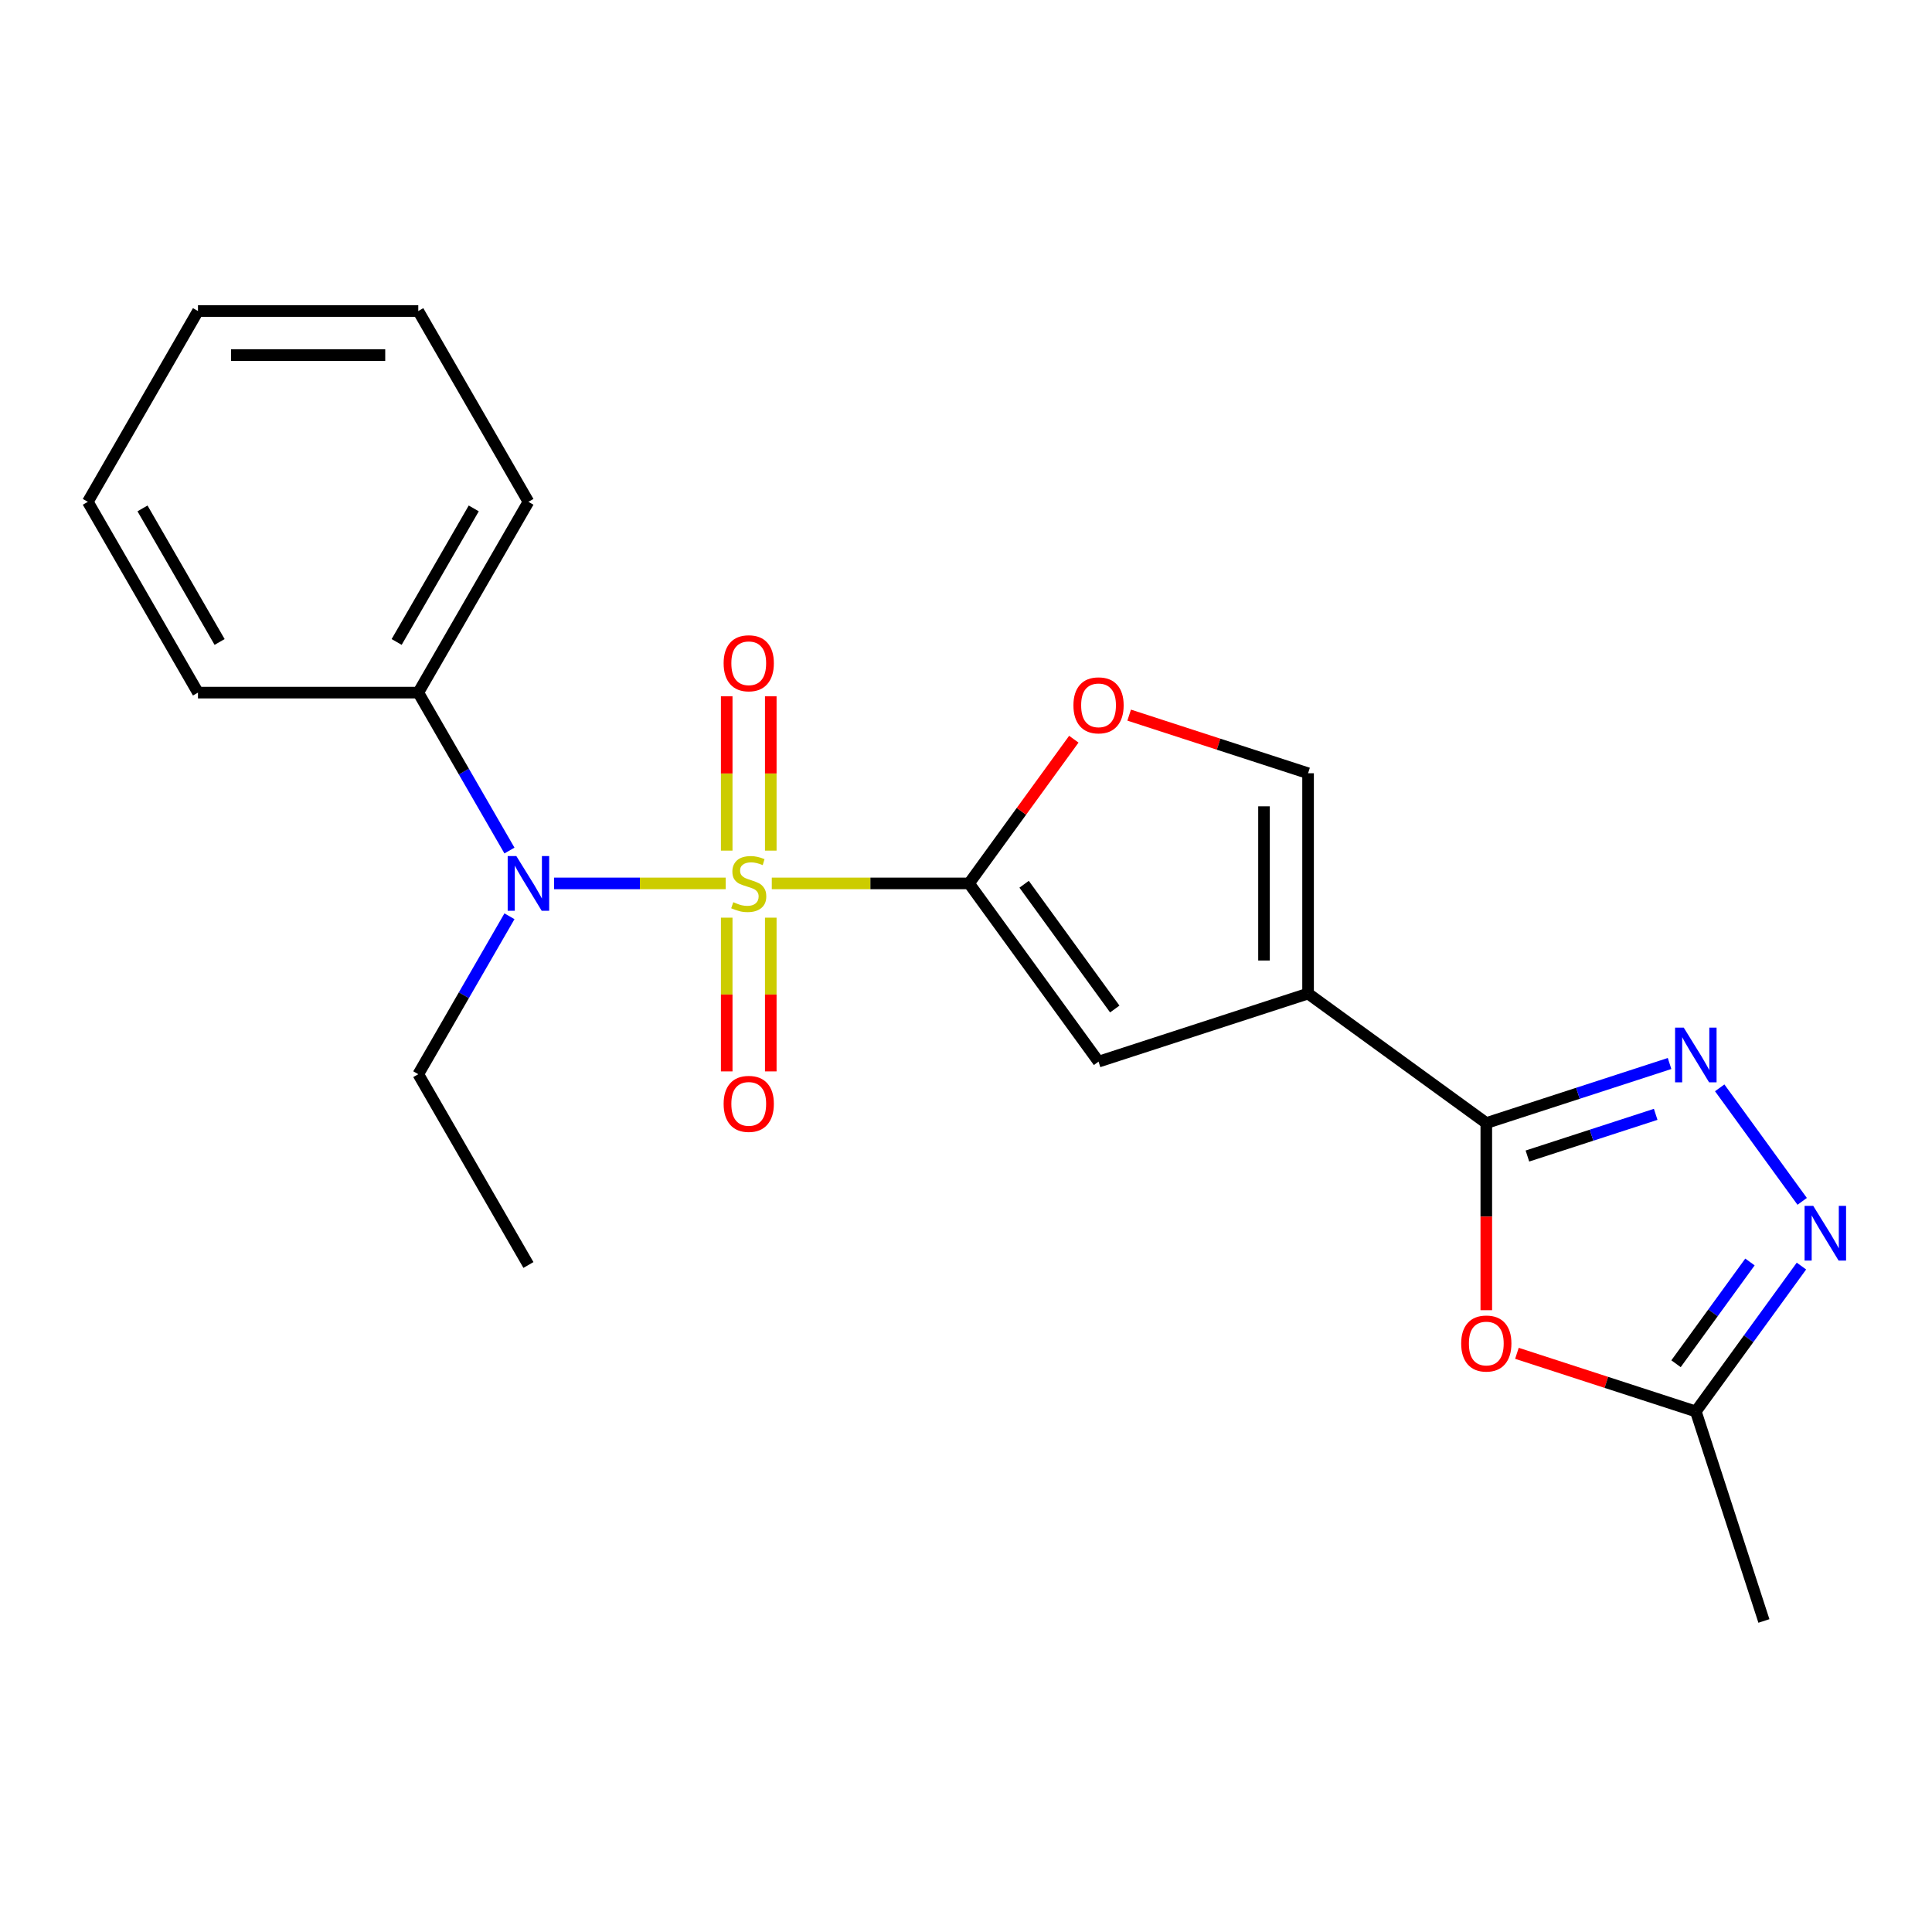 <?xml version='1.0' encoding='iso-8859-1'?>
<svg version='1.1' baseProfile='full'
              xmlns='http://www.w3.org/2000/svg'
                      xmlns:rdkit='http://www.rdkit.org/xml'
                      xmlns:xlink='http://www.w3.org/1999/xlink'
                  xml:space='preserve'
width='1000px' height='1000px' viewBox='0 0 1000 1000'>
<!-- END OF HEADER -->
<rect style='opacity:1.0;fill:#FFFFFF;stroke:none' width='1000' height='1000' x='0' y='0'> </rect>
<path class='bond-0' d='M 399.478,457.251 L 450.528,457.251' style='fill:none;fill-rule:evenodd;stroke:#CCCC00;stroke-width:6px;stroke-linecap:butt;stroke-linejoin:miter;stroke-opacity:1' />
<path class='bond-0' d='M 450.528,457.251 L 501.579,457.251' style='fill:none;fill-rule:evenodd;stroke:#000000;stroke-width:6px;stroke-linecap:butt;stroke-linejoin:miter;stroke-opacity:1' />
<path class='bond-5' d='M 375.617,457.251 L 331.213,457.251' style='fill:none;fill-rule:evenodd;stroke:#CCCC00;stroke-width:6px;stroke-linecap:butt;stroke-linejoin:miter;stroke-opacity:1' />
<path class='bond-5' d='M 331.213,457.251 L 286.809,457.251' style='fill:none;fill-rule:evenodd;stroke:#0000FF;stroke-width:6px;stroke-linecap:butt;stroke-linejoin:miter;stroke-opacity:1' />
<path class='bond-11' d='M 398.951,440.28 L 398.951,400.343' style='fill:none;fill-rule:evenodd;stroke:#CCCC00;stroke-width:6px;stroke-linecap:butt;stroke-linejoin:miter;stroke-opacity:1' />
<path class='bond-11' d='M 398.951,400.343 L 398.951,360.406' style='fill:none;fill-rule:evenodd;stroke:#FF0000;stroke-width:6px;stroke-linecap:butt;stroke-linejoin:miter;stroke-opacity:1' />
<path class='bond-11' d='M 376.144,440.28 L 376.144,400.343' style='fill:none;fill-rule:evenodd;stroke:#CCCC00;stroke-width:6px;stroke-linecap:butt;stroke-linejoin:miter;stroke-opacity:1' />
<path class='bond-11' d='M 376.144,400.343 L 376.144,360.406' style='fill:none;fill-rule:evenodd;stroke:#FF0000;stroke-width:6px;stroke-linecap:butt;stroke-linejoin:miter;stroke-opacity:1' />
<path class='bond-12' d='M 376.144,474.982 L 376.144,514.768' style='fill:none;fill-rule:evenodd;stroke:#CCCC00;stroke-width:6px;stroke-linecap:butt;stroke-linejoin:miter;stroke-opacity:1' />
<path class='bond-12' d='M 376.144,514.768 L 376.144,554.554' style='fill:none;fill-rule:evenodd;stroke:#FF0000;stroke-width:6px;stroke-linecap:butt;stroke-linejoin:miter;stroke-opacity:1' />
<path class='bond-12' d='M 398.951,474.982 L 398.951,514.768' style='fill:none;fill-rule:evenodd;stroke:#CCCC00;stroke-width:6px;stroke-linecap:butt;stroke-linejoin:miter;stroke-opacity:1' />
<path class='bond-12' d='M 398.951,514.768 L 398.951,554.554' style='fill:none;fill-rule:evenodd;stroke:#FF0000;stroke-width:6px;stroke-linecap:butt;stroke-linejoin:miter;stroke-opacity:1' />
<path class='bond-4' d='M 501.579,457.251 L 568.604,549.504' style='fill:none;fill-rule:evenodd;stroke:#000000;stroke-width:6px;stroke-linecap:butt;stroke-linejoin:miter;stroke-opacity:1' />
<path class='bond-4' d='M 530.083,457.684 L 577.001,522.261' style='fill:none;fill-rule:evenodd;stroke:#000000;stroke-width:6px;stroke-linecap:butt;stroke-linejoin:miter;stroke-opacity:1' />
<path class='bond-8' d='M 501.579,457.251 L 528.694,419.93' style='fill:none;fill-rule:evenodd;stroke:#000000;stroke-width:6px;stroke-linecap:butt;stroke-linejoin:miter;stroke-opacity:1' />
<path class='bond-8' d='M 528.694,419.93 L 555.809,382.609' style='fill:none;fill-rule:evenodd;stroke:#FF0000;stroke-width:6px;stroke-linecap:butt;stroke-linejoin:miter;stroke-opacity:1' />
<path class='bond-1' d='M 677.054,514.266 L 568.604,549.504' style='fill:none;fill-rule:evenodd;stroke:#000000;stroke-width:6px;stroke-linecap:butt;stroke-linejoin:miter;stroke-opacity:1' />
<path class='bond-2' d='M 677.054,514.266 L 769.307,581.292' style='fill:none;fill-rule:evenodd;stroke:#000000;stroke-width:6px;stroke-linecap:butt;stroke-linejoin:miter;stroke-opacity:1' />
<path class='bond-22' d='M 677.054,514.266 L 677.054,400.235' style='fill:none;fill-rule:evenodd;stroke:#000000;stroke-width:6px;stroke-linecap:butt;stroke-linejoin:miter;stroke-opacity:1' />
<path class='bond-22' d='M 654.248,497.162 L 654.248,417.34' style='fill:none;fill-rule:evenodd;stroke:#000000;stroke-width:6px;stroke-linecap:butt;stroke-linejoin:miter;stroke-opacity:1' />
<path class='bond-3' d='M 769.307,581.292 L 816.737,565.881' style='fill:none;fill-rule:evenodd;stroke:#000000;stroke-width:6px;stroke-linecap:butt;stroke-linejoin:miter;stroke-opacity:1' />
<path class='bond-3' d='M 816.737,565.881 L 864.166,550.47' style='fill:none;fill-rule:evenodd;stroke:#0000FF;stroke-width:6px;stroke-linecap:butt;stroke-linejoin:miter;stroke-opacity:1' />
<path class='bond-3' d='M 790.584,598.359 L 823.784,587.571' style='fill:none;fill-rule:evenodd;stroke:#000000;stroke-width:6px;stroke-linecap:butt;stroke-linejoin:miter;stroke-opacity:1' />
<path class='bond-3' d='M 823.784,587.571 L 856.985,576.784' style='fill:none;fill-rule:evenodd;stroke:#0000FF;stroke-width:6px;stroke-linecap:butt;stroke-linejoin:miter;stroke-opacity:1' />
<path class='bond-6' d='M 769.307,581.292 L 769.307,629.722' style='fill:none;fill-rule:evenodd;stroke:#000000;stroke-width:6px;stroke-linecap:butt;stroke-linejoin:miter;stroke-opacity:1' />
<path class='bond-6' d='M 769.307,629.722 L 769.307,678.152' style='fill:none;fill-rule:evenodd;stroke:#FF0000;stroke-width:6px;stroke-linecap:butt;stroke-linejoin:miter;stroke-opacity:1' />
<path class='bond-7' d='M 890.116,563.065 L 932.806,621.822' style='fill:none;fill-rule:evenodd;stroke:#0000FF;stroke-width:6px;stroke-linecap:butt;stroke-linejoin:miter;stroke-opacity:1' />
<path class='bond-13' d='M 263.695,440.24 L 240.098,399.369' style='fill:none;fill-rule:evenodd;stroke:#0000FF;stroke-width:6px;stroke-linecap:butt;stroke-linejoin:miter;stroke-opacity:1' />
<path class='bond-13' d='M 240.098,399.369 L 216.501,358.497' style='fill:none;fill-rule:evenodd;stroke:#000000;stroke-width:6px;stroke-linecap:butt;stroke-linejoin:miter;stroke-opacity:1' />
<path class='bond-14' d='M 263.695,474.262 L 240.098,515.133' style='fill:none;fill-rule:evenodd;stroke:#0000FF;stroke-width:6px;stroke-linecap:butt;stroke-linejoin:miter;stroke-opacity:1' />
<path class='bond-14' d='M 240.098,515.133 L 216.501,556.005' style='fill:none;fill-rule:evenodd;stroke:#000000;stroke-width:6px;stroke-linecap:butt;stroke-linejoin:miter;stroke-opacity:1' />
<path class='bond-10' d='M 785.158,700.473 L 831.458,715.517' style='fill:none;fill-rule:evenodd;stroke:#FF0000;stroke-width:6px;stroke-linecap:butt;stroke-linejoin:miter;stroke-opacity:1' />
<path class='bond-10' d='M 831.458,715.517 L 877.757,730.561' style='fill:none;fill-rule:evenodd;stroke:#000000;stroke-width:6px;stroke-linecap:butt;stroke-linejoin:miter;stroke-opacity:1' />
<path class='bond-24' d='M 932.424,655.318 L 905.091,692.939' style='fill:none;fill-rule:evenodd;stroke:#0000FF;stroke-width:6px;stroke-linecap:butt;stroke-linejoin:miter;stroke-opacity:1' />
<path class='bond-24' d='M 905.091,692.939 L 877.757,730.561' style='fill:none;fill-rule:evenodd;stroke:#000000;stroke-width:6px;stroke-linecap:butt;stroke-linejoin:miter;stroke-opacity:1' />
<path class='bond-24' d='M 905.773,653.199 L 886.64,679.534' style='fill:none;fill-rule:evenodd;stroke:#0000FF;stroke-width:6px;stroke-linecap:butt;stroke-linejoin:miter;stroke-opacity:1' />
<path class='bond-24' d='M 886.64,679.534 L 867.507,705.869' style='fill:none;fill-rule:evenodd;stroke:#000000;stroke-width:6px;stroke-linecap:butt;stroke-linejoin:miter;stroke-opacity:1' />
<path class='bond-9' d='M 584.455,370.148 L 630.755,385.192' style='fill:none;fill-rule:evenodd;stroke:#FF0000;stroke-width:6px;stroke-linecap:butt;stroke-linejoin:miter;stroke-opacity:1' />
<path class='bond-9' d='M 630.755,385.192 L 677.054,400.235' style='fill:none;fill-rule:evenodd;stroke:#000000;stroke-width:6px;stroke-linecap:butt;stroke-linejoin:miter;stroke-opacity:1' />
<path class='bond-15' d='M 877.757,730.561 L 912.995,839.01' style='fill:none;fill-rule:evenodd;stroke:#000000;stroke-width:6px;stroke-linecap:butt;stroke-linejoin:miter;stroke-opacity:1' />
<path class='bond-16' d='M 216.501,358.497 L 273.517,259.743' style='fill:none;fill-rule:evenodd;stroke:#000000;stroke-width:6px;stroke-linecap:butt;stroke-linejoin:miter;stroke-opacity:1' />
<path class='bond-16' d='M 205.303,332.281 L 245.213,263.153' style='fill:none;fill-rule:evenodd;stroke:#000000;stroke-width:6px;stroke-linecap:butt;stroke-linejoin:miter;stroke-opacity:1' />
<path class='bond-17' d='M 216.501,358.497 L 102.47,358.497' style='fill:none;fill-rule:evenodd;stroke:#000000;stroke-width:6px;stroke-linecap:butt;stroke-linejoin:miter;stroke-opacity:1' />
<path class='bond-18' d='M 216.501,556.005 L 273.517,654.758' style='fill:none;fill-rule:evenodd;stroke:#000000;stroke-width:6px;stroke-linecap:butt;stroke-linejoin:miter;stroke-opacity:1' />
<path class='bond-19' d='M 273.517,259.743 L 216.501,160.99' style='fill:none;fill-rule:evenodd;stroke:#000000;stroke-width:6px;stroke-linecap:butt;stroke-linejoin:miter;stroke-opacity:1' />
<path class='bond-20' d='M 102.47,358.497 L 45.455,259.743' style='fill:none;fill-rule:evenodd;stroke:#000000;stroke-width:6px;stroke-linecap:butt;stroke-linejoin:miter;stroke-opacity:1' />
<path class='bond-20' d='M 113.668,332.281 L 73.758,263.153' style='fill:none;fill-rule:evenodd;stroke:#000000;stroke-width:6px;stroke-linecap:butt;stroke-linejoin:miter;stroke-opacity:1' />
<path class='bond-23' d='M 216.501,160.99 L 102.47,160.99' style='fill:none;fill-rule:evenodd;stroke:#000000;stroke-width:6px;stroke-linecap:butt;stroke-linejoin:miter;stroke-opacity:1' />
<path class='bond-23' d='M 199.396,183.796 L 119.575,183.796' style='fill:none;fill-rule:evenodd;stroke:#000000;stroke-width:6px;stroke-linecap:butt;stroke-linejoin:miter;stroke-opacity:1' />
<path class='bond-21' d='M 45.455,259.743 L 102.47,160.99' style='fill:none;fill-rule:evenodd;stroke:#000000;stroke-width:6px;stroke-linecap:butt;stroke-linejoin:miter;stroke-opacity:1' />
<path  class='atom-0' d='M 379.548 466.971
Q 379.868 467.091, 381.188 467.651
Q 382.508 468.211, 383.948 468.571
Q 385.428 468.891, 386.868 468.891
Q 389.548 468.891, 391.108 467.611
Q 392.668 466.291, 392.668 464.011
Q 392.668 462.451, 391.868 461.491
Q 391.108 460.531, 389.908 460.011
Q 388.708 459.491, 386.708 458.891
Q 384.188 458.131, 382.668 457.411
Q 381.188 456.691, 380.108 455.171
Q 379.068 453.651, 379.068 451.091
Q 379.068 447.531, 381.468 445.331
Q 383.908 443.131, 388.708 443.131
Q 391.988 443.131, 395.708 444.691
L 394.788 447.771
Q 391.388 446.371, 388.828 446.371
Q 386.068 446.371, 384.548 447.531
Q 383.028 448.651, 383.068 450.611
Q 383.068 452.131, 383.828 453.051
Q 384.628 453.971, 385.748 454.491
Q 386.908 455.011, 388.828 455.611
Q 391.388 456.411, 392.908 457.211
Q 394.428 458.011, 395.508 459.651
Q 396.628 461.251, 396.628 464.011
Q 396.628 467.931, 393.988 470.051
Q 391.388 472.131, 387.028 472.131
Q 384.508 472.131, 382.588 471.571
Q 380.708 471.051, 378.468 470.131
L 379.548 466.971
' fill='#CCCC00'/>
<path  class='atom-4' d='M 871.497 531.894
L 880.777 546.894
Q 881.697 548.374, 883.177 551.054
Q 884.657 553.734, 884.737 553.894
L 884.737 531.894
L 888.497 531.894
L 888.497 560.214
L 884.617 560.214
L 874.657 543.814
Q 873.497 541.894, 872.257 539.694
Q 871.057 537.494, 870.697 536.814
L 870.697 560.214
L 867.017 560.214
L 867.017 531.894
L 871.497 531.894
' fill='#0000FF'/>
<path  class='atom-6' d='M 267.257 443.091
L 276.537 458.091
Q 277.457 459.571, 278.937 462.251
Q 280.417 464.931, 280.497 465.091
L 280.497 443.091
L 284.257 443.091
L 284.257 471.411
L 280.377 471.411
L 270.417 455.011
Q 269.257 453.091, 268.017 450.891
Q 266.817 448.691, 266.457 448.011
L 266.457 471.411
L 262.777 471.411
L 262.777 443.091
L 267.257 443.091
' fill='#0000FF'/>
<path  class='atom-7' d='M 756.307 695.403
Q 756.307 688.603, 759.667 684.803
Q 763.027 681.003, 769.307 681.003
Q 775.587 681.003, 778.947 684.803
Q 782.307 688.603, 782.307 695.403
Q 782.307 702.283, 778.907 706.203
Q 775.507 710.083, 769.307 710.083
Q 763.067 710.083, 759.667 706.203
Q 756.307 702.323, 756.307 695.403
M 769.307 706.883
Q 773.627 706.883, 775.947 704.003
Q 778.307 701.083, 778.307 695.403
Q 778.307 689.843, 775.947 687.043
Q 773.627 684.203, 769.307 684.203
Q 764.987 684.203, 762.627 687.003
Q 760.307 689.803, 760.307 695.403
Q 760.307 701.123, 762.627 704.003
Q 764.987 706.883, 769.307 706.883
' fill='#FF0000'/>
<path  class='atom-8' d='M 938.523 624.148
L 947.803 639.148
Q 948.723 640.628, 950.203 643.308
Q 951.683 645.988, 951.763 646.148
L 951.763 624.148
L 955.523 624.148
L 955.523 652.468
L 951.643 652.468
L 941.683 636.068
Q 940.523 634.148, 939.283 631.948
Q 938.083 629.748, 937.723 629.068
L 937.723 652.468
L 934.043 652.468
L 934.043 624.148
L 938.523 624.148
' fill='#0000FF'/>
<path  class='atom-9' d='M 555.604 365.078
Q 555.604 358.278, 558.964 354.478
Q 562.324 350.678, 568.604 350.678
Q 574.884 350.678, 578.244 354.478
Q 581.604 358.278, 581.604 365.078
Q 581.604 371.958, 578.204 375.878
Q 574.804 379.758, 568.604 379.758
Q 562.364 379.758, 558.964 375.878
Q 555.604 371.998, 555.604 365.078
M 568.604 376.558
Q 572.924 376.558, 575.244 373.678
Q 577.604 370.758, 577.604 365.078
Q 577.604 359.518, 575.244 356.718
Q 572.924 353.878, 568.604 353.878
Q 564.284 353.878, 561.924 356.678
Q 559.604 359.478, 559.604 365.078
Q 559.604 370.798, 561.924 373.678
Q 564.284 376.558, 568.604 376.558
' fill='#FF0000'/>
<path  class='atom-12' d='M 374.548 343.3
Q 374.548 336.5, 377.908 332.7
Q 381.268 328.9, 387.548 328.9
Q 393.828 328.9, 397.188 332.7
Q 400.548 336.5, 400.548 343.3
Q 400.548 350.18, 397.148 354.1
Q 393.748 357.98, 387.548 357.98
Q 381.308 357.98, 377.908 354.1
Q 374.548 350.22, 374.548 343.3
M 387.548 354.78
Q 391.868 354.78, 394.188 351.9
Q 396.548 348.98, 396.548 343.3
Q 396.548 337.74, 394.188 334.94
Q 391.868 332.1, 387.548 332.1
Q 383.228 332.1, 380.868 334.9
Q 378.548 337.7, 378.548 343.3
Q 378.548 349.02, 380.868 351.9
Q 383.228 354.78, 387.548 354.78
' fill='#FF0000'/>
<path  class='atom-13' d='M 374.548 571.362
Q 374.548 564.562, 377.908 560.762
Q 381.268 556.962, 387.548 556.962
Q 393.828 556.962, 397.188 560.762
Q 400.548 564.562, 400.548 571.362
Q 400.548 578.242, 397.148 582.162
Q 393.748 586.042, 387.548 586.042
Q 381.308 586.042, 377.908 582.162
Q 374.548 578.282, 374.548 571.362
M 387.548 582.842
Q 391.868 582.842, 394.188 579.962
Q 396.548 577.042, 396.548 571.362
Q 396.548 565.802, 394.188 563.002
Q 391.868 560.162, 387.548 560.162
Q 383.228 560.162, 380.868 562.962
Q 378.548 565.762, 378.548 571.362
Q 378.548 577.082, 380.868 579.962
Q 383.228 582.842, 387.548 582.842
' fill='#FF0000'/>
</svg>
